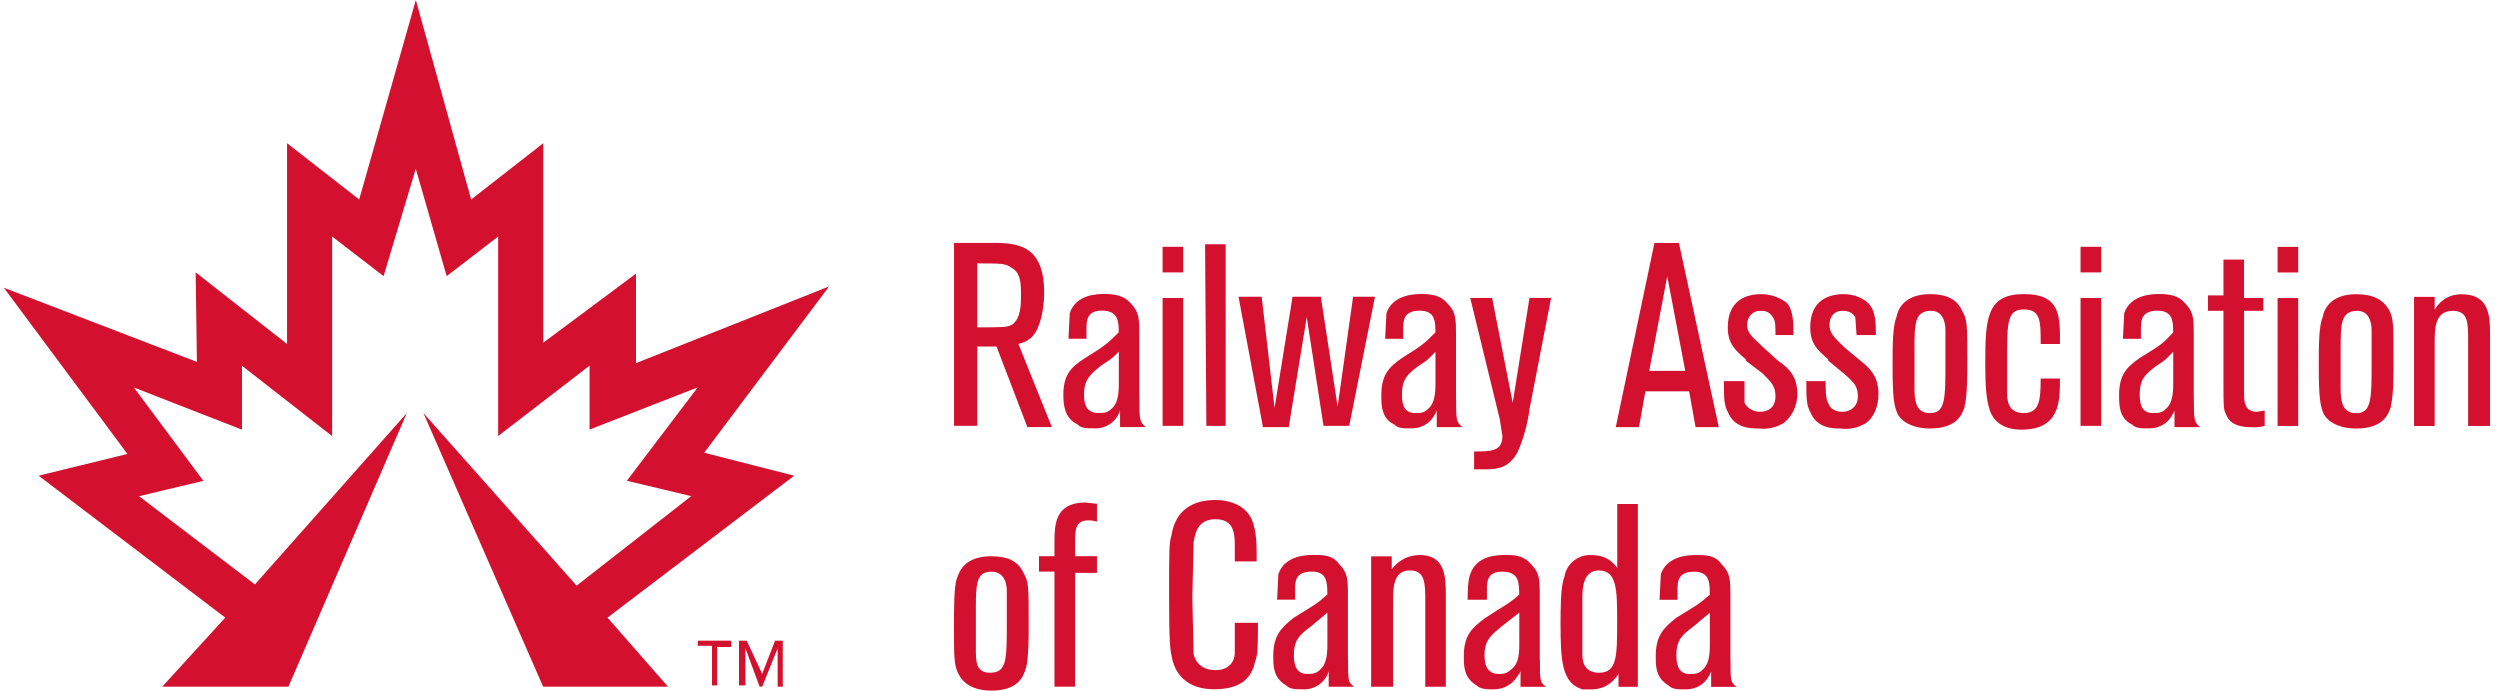 <svg width="181" height="50" viewBox="0 0 181 50" fill="none" xmlns="http://www.w3.org/2000/svg">
<path fill-rule="evenodd" clip-rule="evenodd" d="M70.75 23.699C72.616 23.699 72.893 23.699 73.268 23.513C73.919 23.052 73.919 22.032 73.919 21.385C73.919 20.552 73.919 19.718 73.174 19.35C72.799 19.071 72.429 19.071 70.75 19.071V23.699ZM76.156 30.921H74.384L72.147 25.087H70.75V30.828H69.072V17.586H71.96C73.826 17.586 75.598 17.865 75.598 21.199C75.598 22.125 75.41 23.052 75.223 23.513C74.848 24.626 74.103 24.808 73.732 24.901L76.156 30.921ZM81.003 25.459C80.539 25.92 80.445 26.013 79.7 26.479C79.048 27.033 78.486 27.405 78.486 28.513C78.486 28.974 78.486 29.901 79.512 29.901C79.887 29.901 80.164 29.901 80.445 29.622C80.909 29.25 81.003 28.602 81.003 27.769V25.455V25.459ZM82.494 28.886C82.494 30.366 82.494 30.552 82.958 30.921H81.092V29.715C80.832 30.552 80.015 31.094 79.133 31.009C78.669 31.009 78.294 31.009 78.013 30.73C77.08 30.269 76.986 29.343 76.986 28.602C76.986 27.122 77.544 26.567 78.571 25.916C80.062 24.989 80.155 24.896 80.994 24.063C80.994 23.323 80.994 22.489 79.78 22.489C78.66 22.489 78.66 23.23 78.66 23.877V24.524H77.357L77.451 22.671C77.915 21.284 79.499 21.284 79.968 21.284C80.62 21.284 81.365 21.377 81.834 21.931C82.485 22.578 82.485 23.043 82.485 24.338V28.873L82.494 28.886ZM84.172 30.832H85.663V21.575H84.172V30.832ZM84.172 19.723H85.663V17.869H84.172V19.723ZM87.341 30.832H88.738V17.683H87.247L87.341 30.832ZM97.687 30.832H95.822L94.608 22.963L93.304 30.925H91.439L89.667 21.482H91.345L92.278 29.537L93.581 21.482H95.63L96.844 29.444L97.964 21.482H99.549L97.683 30.832H97.687ZM103.932 25.463C103.467 25.924 103.467 26.017 102.718 26.483C101.972 27.037 101.504 27.409 101.504 28.518C101.504 28.979 101.504 29.905 102.436 29.905C102.811 29.905 103.088 29.905 103.369 29.626C103.834 29.254 103.927 28.607 103.927 27.773V25.459L103.932 25.463ZM105.422 28.89C105.422 30.371 105.422 30.557 105.887 30.925H104.021V29.719C103.834 30.18 103.369 31.014 102.155 31.014C101.597 31.014 101.222 31.014 100.941 30.734C100.009 30.273 100.009 29.347 100.009 28.607C100.009 27.126 100.567 26.572 101.499 25.92C102.99 24.994 103.084 24.901 103.923 24.067C103.923 23.327 103.923 22.493 102.803 22.493C101.589 22.493 101.589 23.234 101.589 23.881V24.528H100.285L100.379 22.675C100.843 21.288 102.522 21.288 102.896 21.288C103.642 21.288 104.294 21.381 104.762 21.935C105.414 22.582 105.414 23.048 105.414 24.342V28.877L105.422 28.89ZM112.318 21.482L110.734 29.63C110.602 30.684 110.321 31.712 109.895 32.685C109.337 33.797 108.498 33.979 107.659 33.979H106.726V32.685C107.94 32.685 108.774 32.685 108.774 31.572L108.587 30.366L106.445 21.571H108.029L109.52 29.165L110.734 21.571H112.318V21.478V21.482ZM122.013 26.851L120.709 20.002L119.406 26.851H122.017H122.013ZM122.758 30.925L122.294 28.331H119.125L118.661 30.925H116.982L119.781 17.595H121.553L124.441 30.925H122.758ZM126.396 26.017C125.65 25.37 125.092 24.905 125.092 23.703C125.092 21.757 126.396 21.296 127.516 21.296C128.261 21.296 128.913 21.575 129.382 21.944C129.846 22.498 129.846 23.424 129.846 24.258H128.543C128.543 23.517 128.543 23.238 128.355 22.963C128.074 22.502 127.703 22.502 127.422 22.502C126.958 22.502 126.49 22.874 126.49 23.521C126.49 24.169 126.954 24.448 127.703 25.188L128.73 26.115C129.382 26.576 130.127 27.134 130.127 28.522C130.127 29.355 129.752 30.189 129.101 30.65C128.568 30.963 127.946 31.094 127.329 31.022C126.771 31.022 125.557 31.022 125.092 29.816C124.811 29.355 124.811 28.704 124.811 27.595H126.302V29.169C126.49 29.541 126.954 29.816 127.422 29.816C128.074 29.816 128.543 29.444 128.543 28.704C128.543 27.963 128.261 27.684 127.61 27.037L126.396 26.11V26.017ZM132.363 26.017C131.618 25.37 131.06 24.905 131.06 23.703C131.06 21.757 132.363 21.296 133.484 21.296C134.229 21.296 134.881 21.575 135.255 21.944C135.813 22.498 135.813 23.424 135.813 24.258H134.416L134.323 22.963C134.042 22.502 133.577 22.502 133.39 22.502C132.832 22.502 132.457 22.874 132.457 23.521C132.457 24.169 132.832 24.448 133.577 25.188L134.697 26.115C135.255 26.576 136.001 27.134 136.001 28.522C136.001 29.355 135.72 30.189 135.068 30.65C134.51 30.984 133.85 31.115 133.202 31.022C132.738 31.022 131.524 31.022 131.06 29.816C130.779 29.355 130.779 28.704 130.779 27.595H132.176C132.176 28.243 132.176 28.89 132.363 29.169C132.457 29.541 132.828 29.816 133.39 29.816C133.952 29.816 134.51 29.444 134.51 28.704C134.51 27.963 134.229 27.684 133.484 27.037L132.363 26.11V26.017ZM140.848 23.89C140.848 23.335 140.661 22.502 139.822 22.502C138.608 22.502 138.608 23.428 138.608 25.37V28.15C138.608 28.983 138.701 29.91 139.728 29.91C140.848 29.91 140.848 28.89 140.848 26.208V23.894M142.245 29.448C142.058 30.003 141.687 31.022 139.728 31.022C138.795 31.022 137.862 30.743 137.398 30.003C137.117 29.355 137.023 28.797 137.023 26.39C137.023 25.095 137.023 23.61 137.304 22.963C137.398 22.409 137.862 21.296 139.728 21.296C140.942 21.296 141.687 21.669 142.058 22.502C142.433 23.149 142.433 23.428 142.433 26.204C142.433 27.037 142.433 28.704 142.245 29.351M149.141 27.405C149.141 29.072 149.141 31.107 146.343 31.107C145.223 31.107 144.294 30.646 144.013 29.533C143.826 28.979 143.732 27.959 143.732 26.386C143.732 23.052 143.826 21.292 146.53 21.292C149.235 21.292 149.141 22.959 149.141 24.905H147.744C147.744 23.238 147.744 22.405 146.53 22.405C145.316 22.405 145.316 23.331 145.316 25.924V28.425C145.316 28.886 145.316 29.905 146.53 29.905C147.65 29.905 147.744 28.979 147.744 27.405H149.141ZM150.632 30.832H152.123V21.575H150.632V30.832ZM150.632 19.723H152.123V17.869H150.632V19.723ZM157.345 25.463C156.881 25.924 156.881 26.017 156.131 26.483C155.386 27.037 154.917 27.409 154.917 28.518C154.917 28.979 154.917 29.905 155.85 29.905C156.225 29.905 156.502 29.905 156.783 29.626C157.247 29.254 157.341 28.607 157.341 27.773V25.459L157.345 25.463ZM158.836 28.89C158.836 30.371 158.836 30.557 159.3 30.925H157.434V29.719C157.247 30.18 156.783 31.014 155.569 31.014C155.011 31.014 154.636 31.014 154.355 30.734C153.422 30.273 153.422 29.347 153.422 28.607C153.422 27.126 153.98 26.572 154.913 25.92C156.404 24.994 156.591 24.901 157.336 24.067C157.336 23.327 157.336 22.493 156.216 22.493C155.002 22.493 155.002 23.234 155.002 23.881V24.528H153.699L153.793 22.675C154.257 21.288 155.935 21.288 156.31 21.288C157.055 21.288 157.707 21.381 158.176 21.935C158.827 22.582 158.827 23.048 158.827 24.342V28.877L158.836 28.89ZM163.87 22.502H162.473V28.611C162.473 29.165 162.567 29.816 163.406 29.816L163.964 29.723V30.836C163.662 30.921 163.347 30.95 163.031 30.929C161.728 30.929 161.353 30.468 161.166 30.003C160.978 29.63 160.978 29.448 160.978 27.689V22.502H159.858V21.389H160.978V18.796H162.469V21.575H163.866V22.502H163.87ZM164.897 30.836H166.388V21.58H164.897V30.836ZM164.897 19.727H166.388V17.874H164.897V19.727ZM171.704 23.894C171.704 23.34 171.516 22.506 170.677 22.506C169.463 22.506 169.463 23.433 169.463 25.374V28.154C169.463 28.987 169.557 29.914 170.583 29.914C171.704 29.914 171.704 28.894 171.704 26.212V23.898M173.101 29.453C172.913 30.007 172.543 31.026 170.583 31.026C169.651 31.026 168.718 30.747 168.253 30.007C167.972 29.36 167.879 28.801 167.879 26.394C167.879 25.099 167.879 23.614 168.16 22.967C168.253 22.413 168.718 21.3 170.583 21.3C171.797 21.3 172.543 21.673 173.007 22.506C173.288 23.153 173.288 23.433 173.288 26.208C173.288 27.041 173.288 28.708 173.101 29.355M180.278 30.836H178.693V24.727C178.693 23.34 178.693 22.506 177.573 22.506C176.27 22.506 176.27 23.801 176.27 24.82V30.84H174.779V21.491H176.27V22.417C176.551 21.956 177.109 21.305 178.229 21.305C180.278 21.305 180.278 22.971 180.278 24.266V30.84V30.836ZM72.893 42.779C72.893 42.224 72.706 41.391 71.773 41.391C70.652 41.391 70.652 42.318 70.652 44.259V47.039C70.652 47.872 70.652 48.706 71.679 48.706C72.893 48.706 72.893 47.779 72.893 45.093V42.872M74.29 48.333C74.103 48.98 73.732 50 71.773 50C70.84 50 69.907 49.721 69.443 48.887C69.068 48.24 69.068 47.682 69.068 45.368C69.068 44.073 69.068 42.588 69.255 41.941C69.443 41.387 69.813 40.274 71.773 40.274C72.987 40.274 73.732 40.646 74.103 41.48C74.477 42.127 74.477 42.406 74.477 45.181C74.477 45.922 74.477 47.682 74.29 48.329M77.834 49.717H76.343V41.383H75.223V40.27H76.343V39.343C76.343 38.049 76.343 36.382 78.579 36.382L79.418 36.475V37.77C79.21 37.702 78.988 37.668 78.767 37.677C77.834 37.677 77.834 38.417 77.834 39.343V40.27H79.418V41.476H77.834V49.717ZM91.072 45.088C91.072 46.848 91.072 47.309 90.885 47.868C90.697 48.608 90.327 49.903 87.903 49.903C85.854 49.903 85.015 48.697 84.828 47.496C84.734 47.123 84.641 46.569 84.641 43.236C84.641 39.716 84.641 39.348 84.828 38.7C84.922 38.146 85.292 36.2 87.997 36.2C89.117 36.2 90.514 36.661 90.795 38.146C90.983 38.794 90.983 39.534 90.983 40.646H89.398V39.627C89.398 38.7 89.398 37.592 88.001 37.592C86.604 37.592 86.51 38.798 86.417 39.259L86.323 43.24L86.417 47.314C86.417 47.5 86.698 48.519 88.001 48.519C89.215 48.519 89.398 47.593 89.398 47.314V45.093H91.076L91.072 45.088ZM96.107 44.348L94.893 45.368C94.148 45.922 93.679 46.294 93.679 47.403C93.679 47.775 93.679 48.79 94.612 48.79C94.987 48.79 95.263 48.79 95.545 48.511C96.009 48.139 96.103 47.491 96.103 46.658V44.344L96.107 44.348ZM97.598 47.775C97.598 49.255 97.598 49.442 98.062 49.721H96.196V48.608C95.936 49.446 95.119 49.987 94.237 49.903C93.773 49.903 93.398 49.903 93.117 49.623C92.184 49.069 92.184 48.236 92.184 47.496C92.184 46.015 92.742 45.461 93.675 44.716C95.166 43.79 95.259 43.79 96.098 43.049C96.098 42.216 96.098 41.383 94.978 41.383C93.764 41.383 93.764 42.123 93.764 42.677V43.417H92.461L92.555 41.564C93.019 40.177 94.697 40.177 95.072 40.177C95.817 40.177 96.469 40.177 96.938 40.824C97.589 41.471 97.589 41.937 97.589 43.231V47.766L97.598 47.775ZM104.775 49.721H103.19V43.612C103.19 42.224 103.19 41.298 102.07 41.298C100.856 41.298 100.856 42.592 100.856 43.612V49.721H99.272V40.278H100.762V41.205C101.044 40.833 101.695 40.185 102.811 40.185C104.677 40.185 104.677 41.852 104.677 43.147V49.721H104.775ZM109.997 44.352L108.694 45.372C108.042 45.926 107.48 46.298 107.48 47.407C107.48 47.779 107.48 48.794 108.506 48.794C108.787 48.794 109.064 48.794 109.345 48.515C109.903 48.143 109.997 47.496 109.997 46.662V44.348V44.352ZM111.488 47.779C111.488 49.26 111.488 49.446 111.952 49.725H110.086V48.612C109.805 49.074 109.341 49.907 108.127 49.907C107.663 49.907 107.194 49.907 106.913 49.628C105.98 49.074 105.98 48.24 105.98 47.5C105.98 46.019 106.538 45.465 107.565 44.72C108.962 43.794 109.149 43.794 109.988 43.054C109.988 42.22 109.988 41.387 108.774 41.387C107.654 41.387 107.654 42.127 107.654 42.681V43.422H106.257C106.257 43.049 106.257 42.034 106.445 41.569C106.909 40.181 108.493 40.181 108.962 40.181C109.614 40.181 110.265 40.181 110.828 40.828C111.479 41.476 111.479 41.941 111.479 43.236V47.77L111.488 47.779ZM115.777 41.298C114.657 41.298 114.563 42.504 114.563 43.244V47.318C114.563 47.69 114.563 48.706 115.777 48.706C117.08 48.706 117.08 47.5 117.08 45.004C117.08 42.783 117.08 41.302 115.777 41.302V41.298ZM118.575 49.725H117.178V48.798C116.991 49.078 116.433 49.911 115.219 49.911H114.567C113.077 49.45 112.983 47.876 112.983 45.097C112.983 44.17 112.983 42.41 113.264 41.763C113.409 40.816 114.256 40.13 115.223 40.19C116.344 40.19 116.808 40.744 117.089 41.116V36.488H118.58V49.729L118.575 49.725ZM123.798 44.356L122.584 45.376C121.838 45.93 121.37 46.303 121.37 47.411C121.37 47.783 121.37 48.798 122.303 48.798C122.677 48.798 122.954 48.798 123.235 48.519C123.7 48.147 123.793 47.5 123.793 46.666V44.352L123.798 44.356ZM125.288 47.783C125.288 49.264 125.288 49.45 125.753 49.729H123.887V48.617C123.7 49.078 123.235 49.911 122.021 49.911C121.463 49.911 121.089 49.911 120.807 49.632C119.875 49.078 119.875 48.244 119.875 47.504C119.875 46.023 120.433 45.469 121.365 44.725C122.856 43.798 122.95 43.798 123.789 43.058C123.789 42.224 123.789 41.391 122.669 41.391C121.455 41.391 121.455 42.131 121.455 42.685V43.426H120.151L120.245 41.573C120.709 40.185 122.388 40.185 122.763 40.185C123.508 40.185 124.16 40.185 124.628 40.833C125.28 41.48 125.28 41.945 125.28 43.24V47.775L125.288 47.783ZM50.987 32.773L60.029 20.738L46.046 26.292V19.811L39.333 24.812V10.369L34.111 14.443L30.107 0L26.005 14.443L20.783 10.369V24.905L14.164 19.718L14.257 26.199L0.278 20.831L9.227 32.867L2.795 34.44L16.31 44.716L11.744 49.717H20.881L29.455 29.905L18.457 42.313L10.066 35.925L14.726 34.813L9.691 28.052L17.52 31.107V26.479L24.046 31.572V17.125L27.773 19.993L30.102 12.218L32.339 19.993L36.066 17.125V31.568L42.685 26.474V31.102L50.514 28.048L45.385 34.808L50.045 35.921L41.748 42.402L30.656 29.905L39.324 49.717H48.367L43.984 44.716L57.499 34.44L50.974 32.773H50.987Z" fill="#D3112F"/>
<path fill-rule="evenodd" clip-rule="evenodd" d="M51.919 49.623V46.844H52.946V46.383H50.522V46.755H51.549V49.623H51.924H51.919ZM56.673 49.623V46.383H56.115L55.182 48.79L54.062 46.383H53.504V49.623H53.968V46.937L54.995 49.717H55.182L56.302 46.937V49.717H56.677V49.623H56.673Z" fill="#D3112F"/>
</svg>
